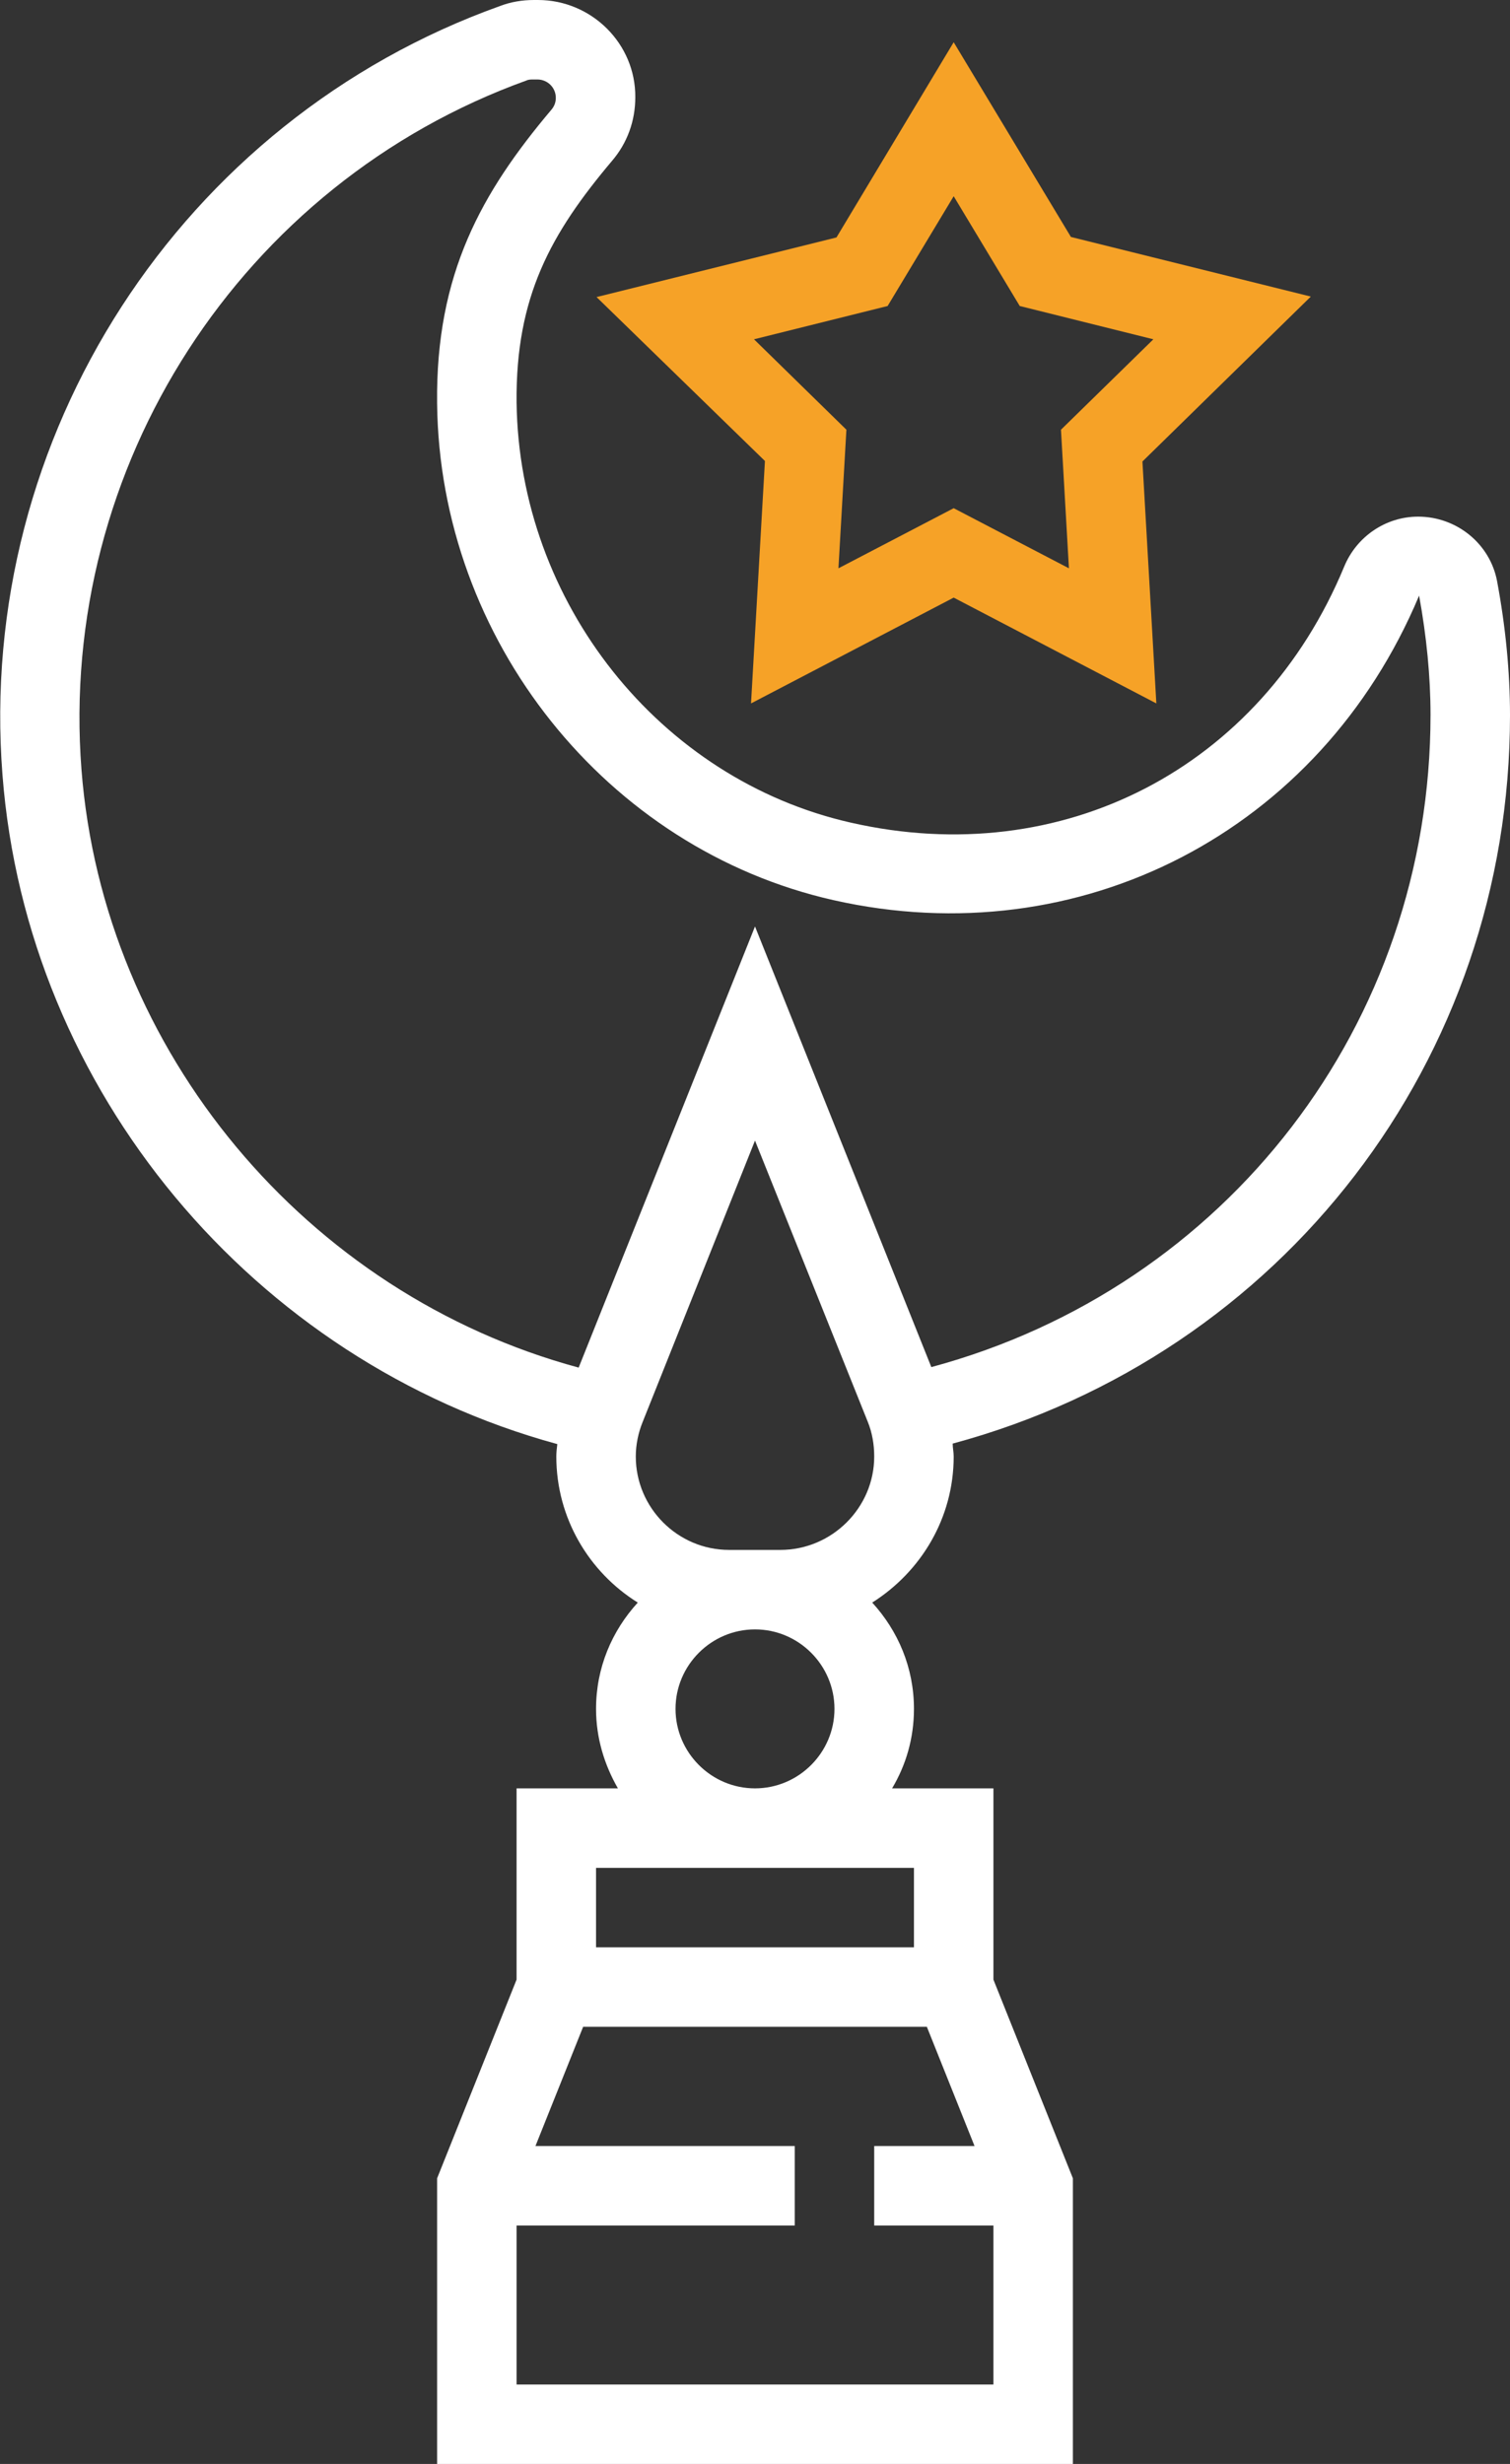 <?xml version="1.0" encoding="utf-8"?>
<!-- Generator: Adobe Illustrator 21.0.0, SVG Export Plug-In . SVG Version: 6.00 Build 0)  -->
<svg version="1.1" id="Layer_1" xmlns="http://www.w3.org/2000/svg" xmlns:xlink="http://www.w3.org/1999/xlink" x="0px" y="0px" viewBox="0 0 304 496" style="enable-background:new 0 0 304 496;" xml:space="preserve">
  <rect x="0" y="0" width="304" height="496" fill="#333333" stroke="none"/>
  <style type="text/css">
	.st0{fill:#F6A227;}
	.st1{clip-path:url(#SVGID_2_);fill:#FFFFFF;}
</style>
  <path class="st0" d="M154,92.8l-2.8,48.8l40.8-21.3l40.8,21.3L230,92.9l33.9-33.2l-48.3-12L192,8.5l-23.6,39.3l-48.3,12L154,92.8z
	 M178.7,61.6L192,39.5l13.3,22.1l26.9,6.7l-18.6,18.2l1.6,27.9L192,102.3l-23.2,12.1l1.6-27.9l-18.6-18.2L178.7,61.6z" />
  <g>
    <defs>
      <rect id="SVGID_1_" width="304" height="496" />
    </defs>
    <clipPath id="SVGID_2_">
      <use xlink:href="#SVGID_1_" style="overflow:visible;" />
    </clipPath>
    <path class="st1" d="M304,144c0-8.8-0.9-17.9-2.6-27c-1.4-7.5-8.1-13-15.9-13c-6.5,0-12.4,4-14.9,10.1
		c-16.8,40.5-56.7,61.2-99.3,51.5c-38.5-8.7-66.8-44.3-67.3-84.6c-0.2-21.3,6.9-34,19.2-48.6c3.1-3.6,4.7-8.1,4.7-12.8
		C128,8.8,119.1,0,108.3,0h-0.8c-2.4,0-4.7,0.4-6.8,1.2C36.4,24.2-4.8,87.9,0.5,156C5.4,219.6,51,274,112.2,290.7
		c-0.1,0.8-0.2,1.7-0.2,2.5c0,12.4,6.6,23.3,16.4,29.4c-5.2,5.7-8.4,13.1-8.4,21.4c0,5.9,1.7,11.3,4.4,16H104v38.5l-16,40V496h128
		v-57.5l-16-40V360h-20.4c2.8-4.7,4.4-10.1,4.4-16c0-8.3-3.2-15.7-8.4-21.4c9.8-6.2,16.4-17,16.4-29.4c0-0.9-0.2-1.7-0.2-2.6
		C258.1,272.7,304,213.4,304,144 M196.2,432H176v16h24v32h-96v-32h56v-16h-52.2l9.6-24h69.2L196.2,432z M184,392h-64v-16h64V392z
		 M136,344c0-8.8,7.2-16,16-16s16,7.2,16,16c0,8.8-7.2,16-16,16S136,352.8,136,344 M157.1,312h-10.3c-10.4,0-18.8-8.5-18.8-18.8
		c0-2.4,0.5-4.8,1.4-7l22.6-56.6l22.7,56.6c0.9,2.2,1.3,4.6,1.3,7C176,303.5,167.5,312,157.1,312 M187.5,275.2L152,186.5l-35.5,88.8
		c-54.8-14.8-95.7-63.6-100.1-120.4C11.7,93.9,48.6,36.9,106,16.2c0.4-0.2,0.9-0.2,1.4-0.2h0.8c2,0,3.7,1.6,3.7,3.7
		c0,0.9-0.3,1.7-0.9,2.4c-14,16.6-23.3,33-23,59.1c0.5,47.6,34.1,89.7,79.8,100c49.6,11.2,98-13.8,117.9-61.3
		c1.5,8.2,2.3,16.3,2.3,24C288,206.1,246.9,259.2,187.5,275.2" />
  </g>
</svg>